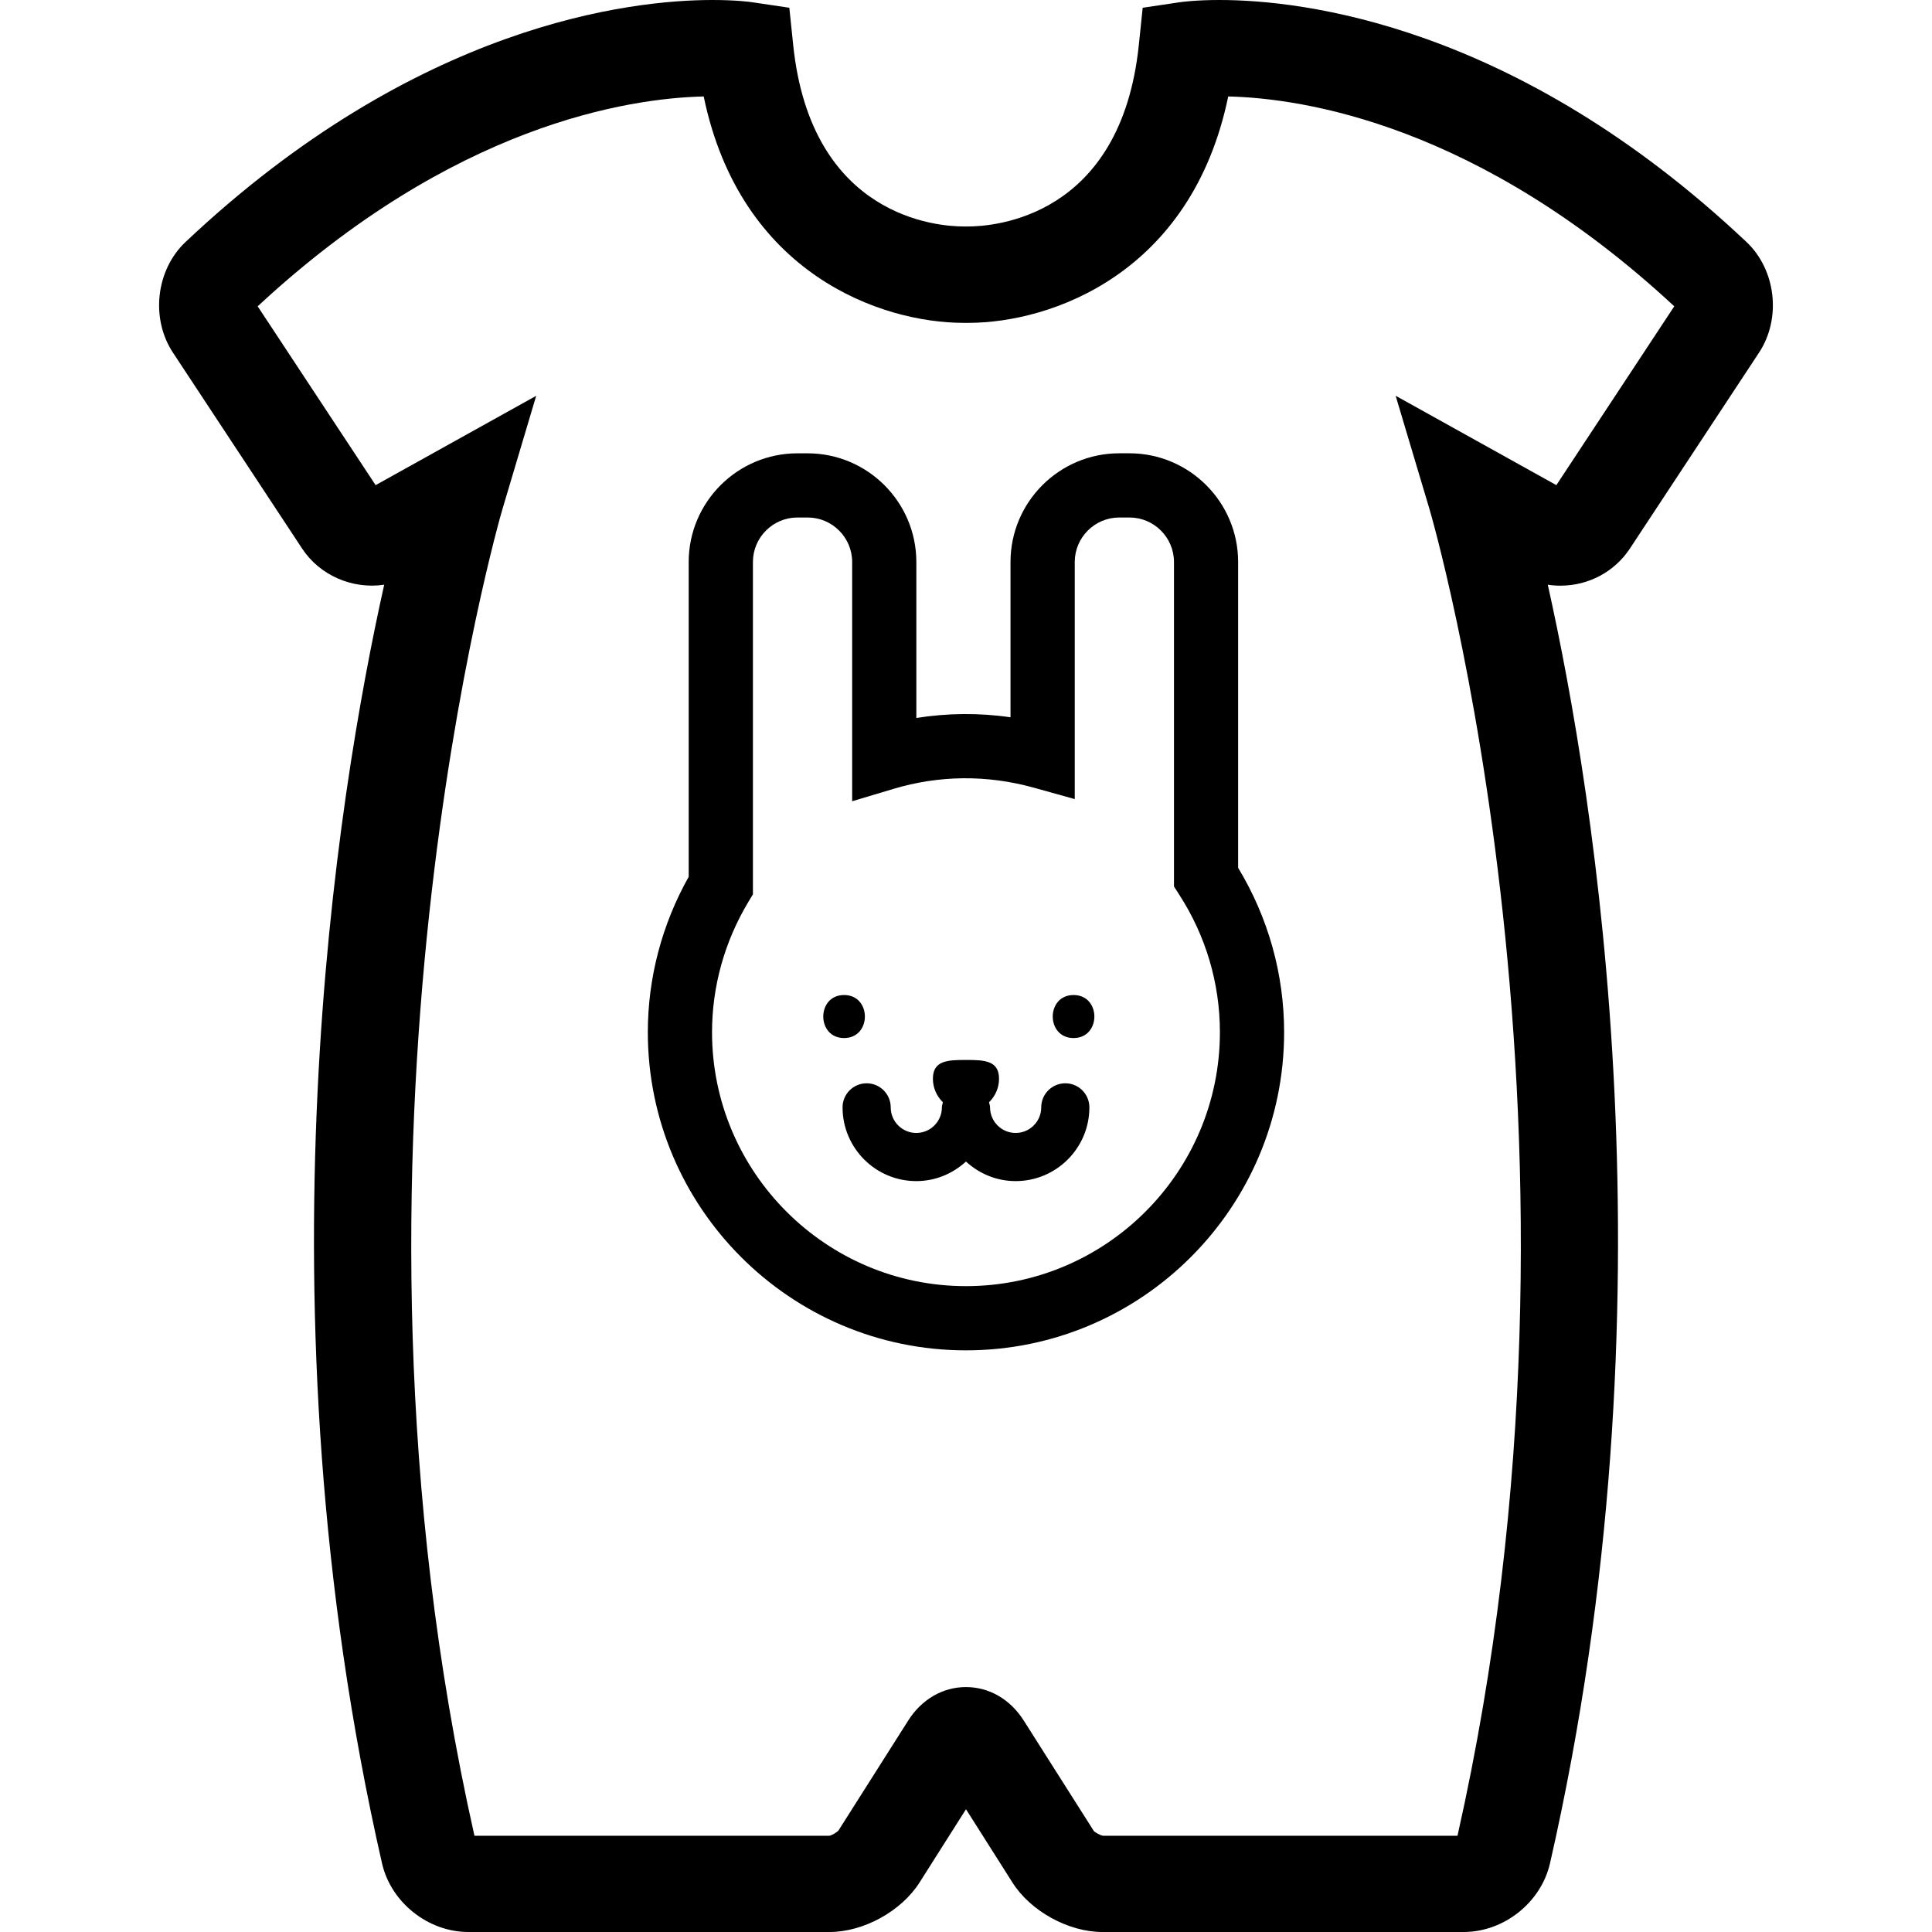 <svg xmlns="http://www.w3.org/2000/svg" xmlns:xlink="http://www.w3.org/1999/xlink" fill="#000000" id="Capa_1" width="800px" height="800px" viewBox="0 0 375.226 375.226" xml:space="preserve"><g>	<path d="M219.353,88.037h-1.979c-11.643,0-21.117,9.472-21.117,21.114v30.16c-6.129-0.898-12.258-0.822-18.289,0.131v-30.284   c0-11.643-9.478-21.114-21.117-21.114h-1.985c-11.639,0-21.111,9.472-21.111,21.114v61.129c-5.2,9.255-7.937,19.646-7.937,30.187   c0,34.075,27.715,61.787,61.79,61.787c34.078,0,61.79-27.712,61.79-61.787c0-11.271-3.081-22.268-8.933-31.932v-59.378   C240.47,97.508,230.99,88.037,219.353,88.037z M187.607,249.789c-27.191,0-49.319-22.128-49.319-49.322   c0-8.865,2.436-17.604,7.051-25.297l0.892-1.48v-64.539c0-4.765,3.879-8.644,8.641-8.644h1.985c4.768,0,8.647,3.878,8.647,8.644   v46.463l8.019-2.399c8.835-2.646,18.101-2.779,27.295-0.225l7.916,2.208v-46.046c0-4.765,3.879-8.644,8.646-8.644h1.979   c4.769,0,8.647,3.878,8.647,8.644v63.013l0.992,1.553c5.194,8.011,7.928,17.264,7.928,26.75   C236.926,227.661,214.804,249.789,187.607,249.789z"></path>	<path d="M206.901,210.393c-2.582,0-4.677,2.094-4.677,4.676l0,0c0,2.74-2.229,4.969-4.969,4.969c-2.746,0-4.972-2.229-4.972-4.969   l0,0c0-0.354-0.125-0.657-0.197-0.986c1.187-1.169,1.942-2.776,1.942-4.579c0-3.55-2.871-3.642-6.421-3.642   c-3.547,0-6.421,0.092-6.421,3.642c0,1.803,0.749,3.41,1.945,4.579c-0.076,0.329-0.201,0.633-0.201,0.986l0,0   c0,2.74-2.226,4.969-4.969,4.969s-4.969-2.229-4.969-4.969l0,0c0-2.582-2.095-4.676-4.677-4.676s-4.676,2.094-4.676,4.676   c0,7.904,6.421,14.322,14.322,14.322c3.729,0,7.097-1.462,9.645-3.8c2.551,2.338,5.916,3.8,9.648,3.8   c7.897,0,14.322-6.418,14.322-14.322C211.578,212.486,209.483,210.393,206.901,210.393z"></path>	<path d="M163.933,193.251c-5.386,0-5.386,8.354,0,8.354C169.322,201.605,169.322,193.251,163.933,193.251z"></path>	<path d="M208.502,193.251c-5.389,0-5.389,8.354,0,8.354S213.891,193.251,208.502,193.251z"></path>	<path d="M236.866,0c-4.573,0-7.271,0.368-7.764,0.438l-7.173,1.066l-0.749,7.219c-3.478,33.566-28.189,35.262-33.18,35.262h-0.841   c-4.92,0-29.636-1.695-33.109-35.262l-0.749-7.219l-7.183-1.066C145.625,0.362,142.931,0,138.361,0   C122.575,0,80.992,4.579,36.03,47.002c-5.751,5.425-6.816,14.873-2.433,21.495l25.091,38.06c3.416,5.176,9.727,7.932,15.932,7.003   c-9.167,41.035-25.243,139.505-0.426,248.325c1.735,7.604,8.948,13.341,16.772,13.341h70.147c6.598,0,13.938-4.037,17.473-9.608   l9.027-14.236l9.015,14.224c3.525,5.578,10.875,9.621,17.482,9.621h70.146c7.837,0,15.04-5.736,16.782-13.348   c24.812-108.813,8.731-207.284-0.433-248.318c0.815,0.122,1.632,0.186,2.454,0.186c5.468,0,10.51-2.694,13.487-7.2l25.075-38.042   c4.391-6.635,3.324-16.082-2.424-21.507C294.238,4.585,252.655,0,236.866,0z M302.269,94.223l-31.213-17.36l6.576,22.024   c0.365,1.208,35.841,122.685,5.438,257.644h-68.844c-0.505-0.061-1.528-0.627-1.79-0.925l-13.591-21.422   c-2.631-4.153-6.723-6.527-11.238-6.527c-4.518,0-8.616,2.387-11.234,6.527l-13.524,21.324c-0.332,0.39-1.355,0.962-1.742,1.022   H92.145c-30.339-134.734,5.072-256.435,5.438-257.65l6.555-22.006L72.949,94.223L50.044,59.491   c38.054-35.335,72.104-40.417,86.627-40.758c7.127,34.461,34.459,43.97,50.482,43.97h0.91c16.018,0,43.352-9.502,50.477-43.97   c14.517,0.341,48.573,5.422,86.63,40.758L302.269,94.223z"></path></g></svg>